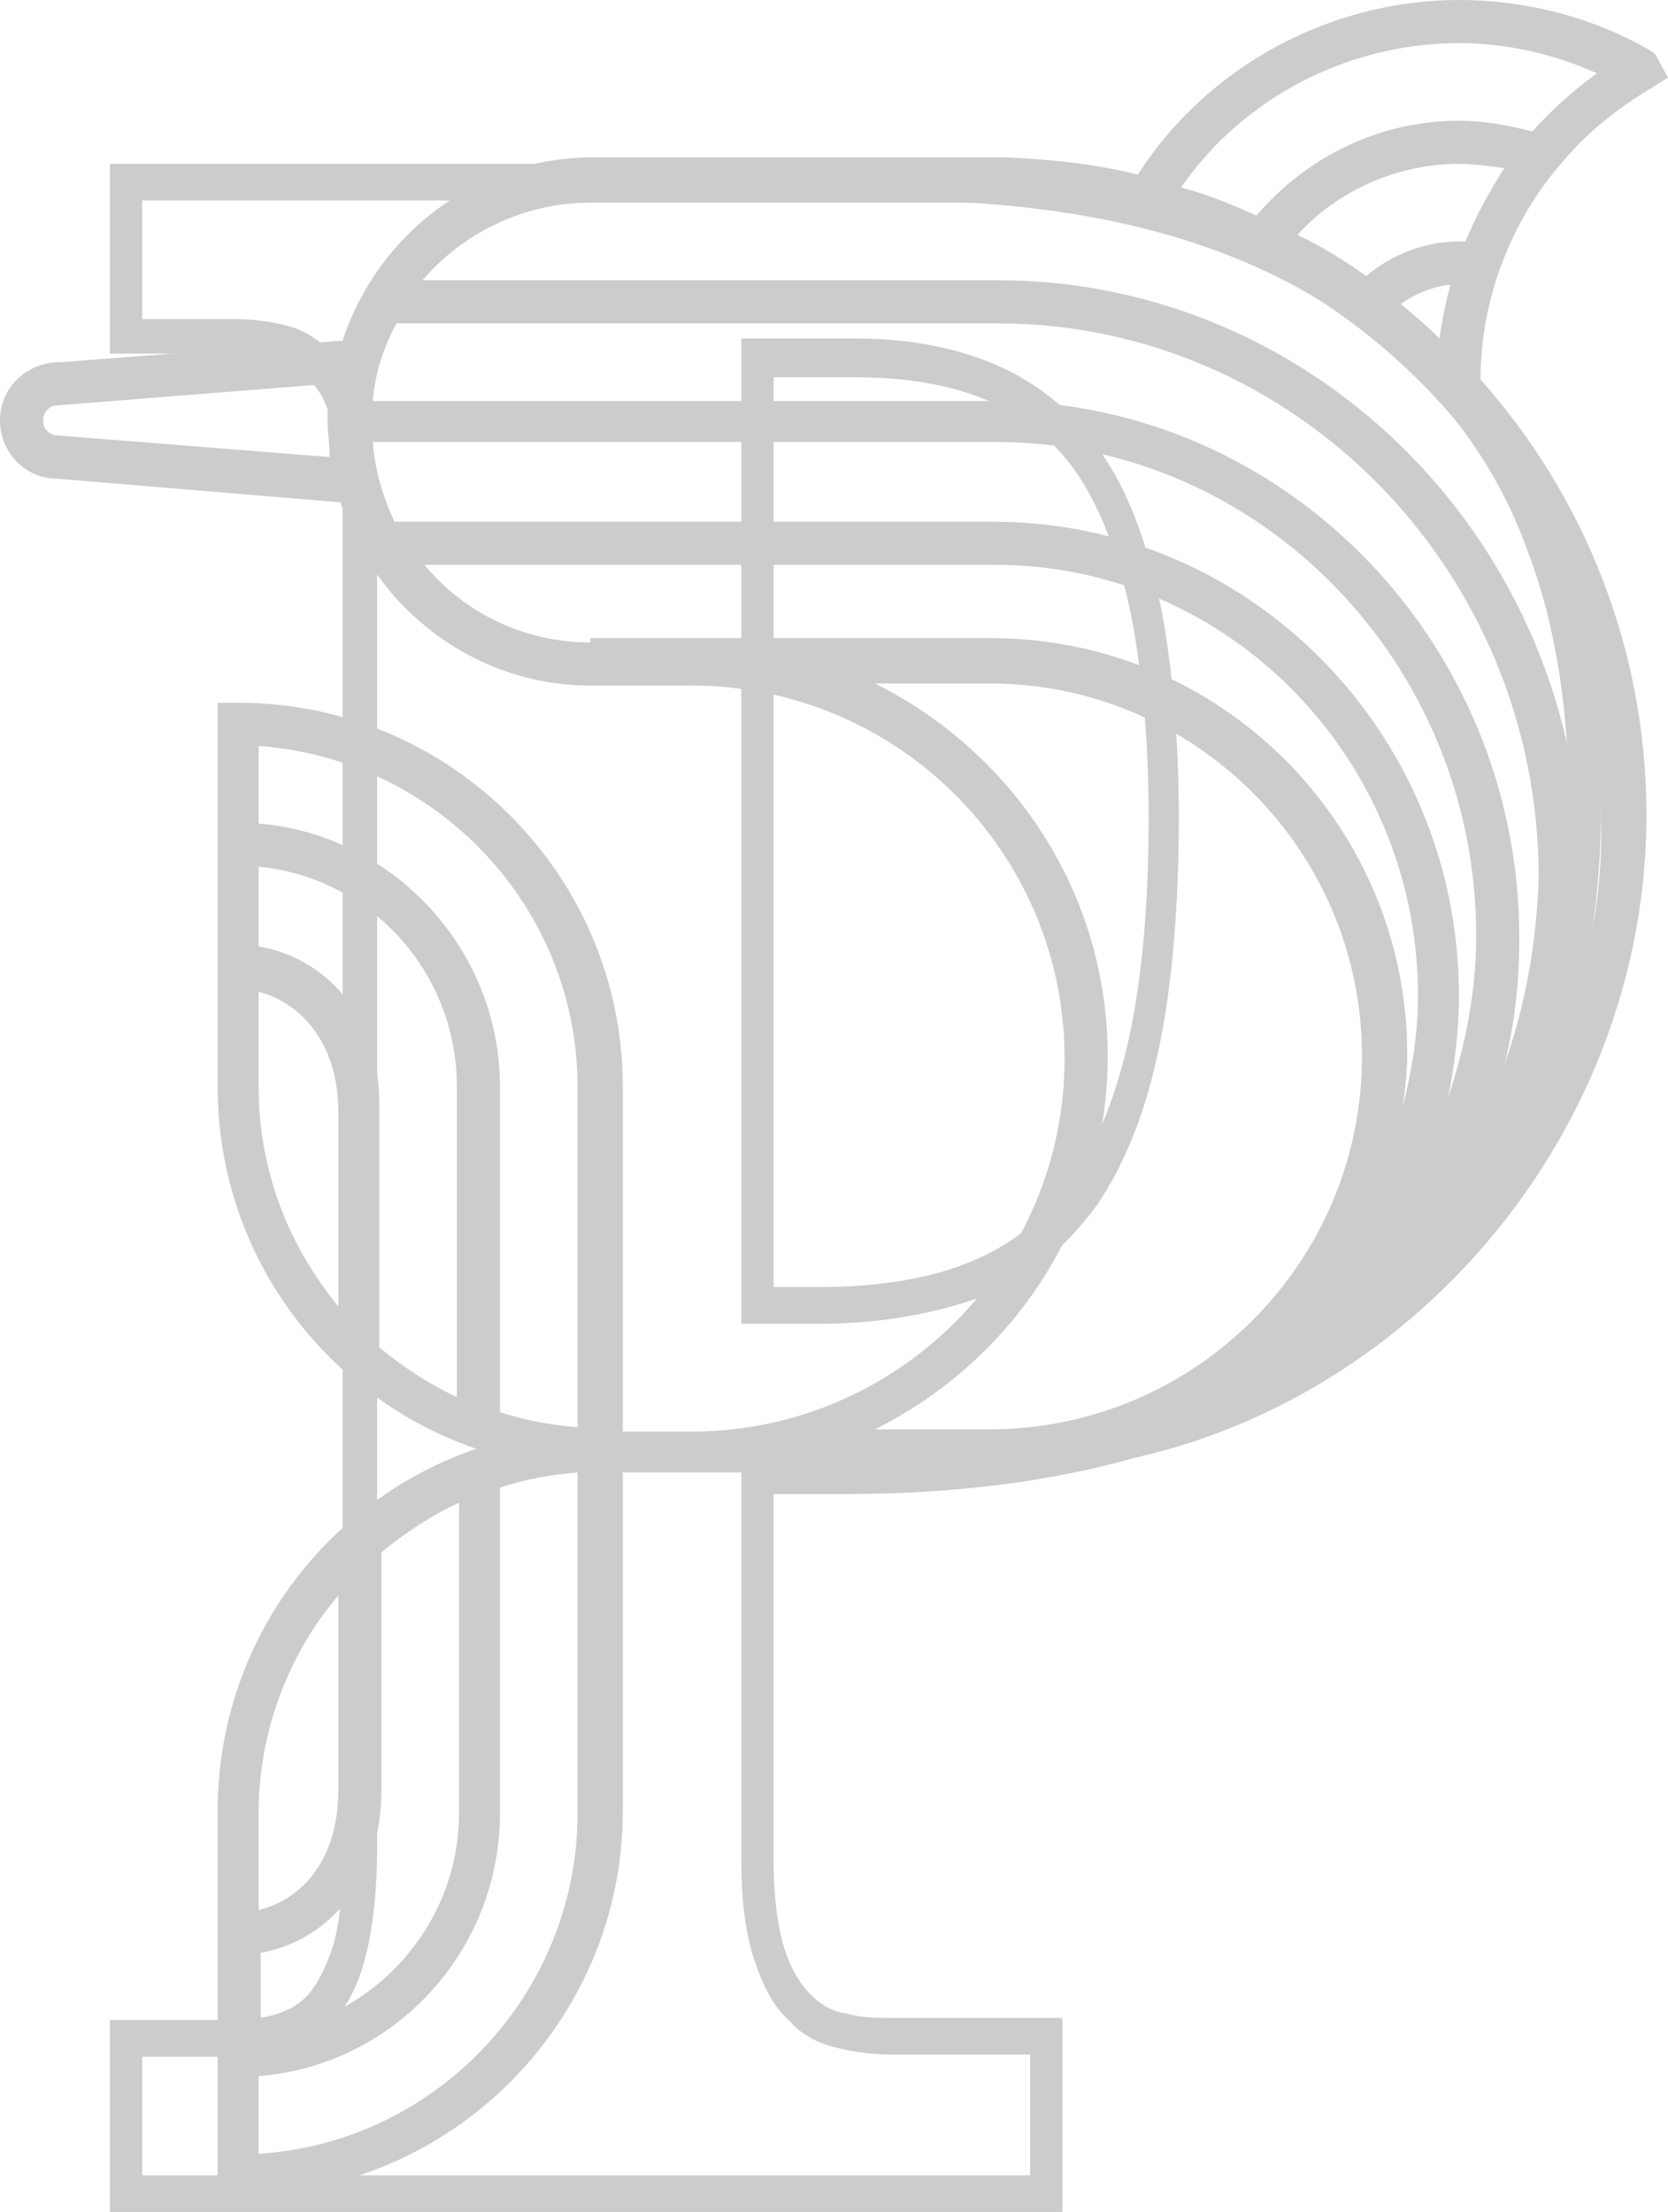 <svg xmlns="http://www.w3.org/2000/svg" width="77.4" height="102.6" viewBox="0 0 77.4 102.6"><path d="M76.6 4.1l.8-.5-.6-1.1-.3-.2C73.9.8 70.8 0 67.7 0c-6 0-11.7 3.1-14.9 8.1-2-.5-4-.7-6.1-.8H27.5c-5.4 0-10 3.6-11.6 8.5l-13.1 1C1.2 16.8 0 18 0 19.5c0 1.5 1.2 2.7 2.6 2.7l13.2 1.1c1.6 4.9 6.2 8.5 11.6 8.5h4.7c9.5 0 17.3 7.7 17.3 17.3 0 9.5-7.7 17.2-17.1 17.3h-3.4v-16c0-9.8-8-17.8-17.8-17.8h-1v17.8c0 7.8 5 14.4 12 16.8-7 2.4-12 9-12 16.8v17.8h1c9.8 0 17.8-8 17.8-17.8V68.3h17.6c16.2 0 29.9-14 29.9-30.5 0-7.7-2.9-14.8-7.7-20.2 0-3.7 1.4-7.4 3.9-10.2 1.1-1.3 2.5-2.4 4-3.3zM17.3 20.5h28.9c12.3 0 22.3 10.3 22.3 22.9 0 2.6-.5 5.1-1.3 7.5.3-1.5.5-3.1.5-4.7 0-12.2-9.7-22-21.6-22H18.3c-.5-1.1-.9-2.3-1-3.7zm52.5 28.9c.5-1.9.7-3.9.7-5.9 0-13.7-10.9-24.9-24.3-24.9H17.3c.1-1.3.5-2.5 1.1-3.6h27.9c13.8 0 25.1 11.5 25.1 25.7-.1 3-.6 5.9-1.6 8.7zM2.7 20.2c-.4 0-.7-.3-.7-.7s.3-.7.7-.7l12.6-1c-.1.6-.1 1.1-.1 1.7 0 .6.1 1.1.1 1.7l-12.6-1zm24.7 9.6c-3.1 0-5.9-1.4-7.7-3.6h26.5c10.8 0 19.6 9 19.6 20 0 1.8-.3 3.5-.7 5.1.1-.8.2-1.6.2-2.4 0-10.6-8.6-19.3-19.3-19.3H27.4zm-.6 20.6v15.8c-1.2-.1-2.4-.3-3.6-.7V50.4c0-6.4-5-11.7-11.2-12.2v-3.6c8.3.6 14.8 7.5 14.8 15.8zM12 43.9v-3.7c5.2.5 9.2 4.9 9.2 10.2v14.4c-1.3-.6-2.5-1.4-3.6-2.3v-11c.1-4.5-2.6-7.1-5.6-7.6zm0 6.5V46c1.9.5 3.7 2.3 3.7 5.6v9c-2.3-2.8-3.7-6.3-3.7-10.2zm0 40.2c3-.5 5.7-3.1 5.7-7.6V72c1.1-.9 2.3-1.7 3.6-2.3v14.4c0 5.3-4.1 9.7-9.2 10.2v-3.7zM15.7 74v9c0 3.3-1.7 5.1-3.7 5.6v-4.5c0-3.8 1.4-7.4 3.7-10.1zm11.1 10.1c0 8.4-6.6 15.3-14.8 15.8v-3.6c6.3-.5 11.2-5.8 11.2-12.2V69c1.2-.4 2.4-.6 3.6-.7v15.8zm13.8-17.8C47 63.1 51.4 56.6 51.4 49c0-7.6-4.4-14.1-10.8-17.3h5.3c9.5 0 17.3 7.7 17.3 17.3 0 9.5-7.7 17.3-17.3 17.3h-5.3zm31.2-16.6c1-2.9 1.6-5.9 1.6-9C73.4 25.4 61.2 13 46.3 13H19.6c1.9-2.2 4.7-3.6 7.8-3.6h19.1c15.4.3 27.8 13.1 27.8 28.5.1 4.1-.8 8.1-2.5 11.8zM65 14.1c.7-.5 1.5-.8 2.3-.9-.2.8-.4 1.7-.5 2.5-.6-.6-1.2-1.1-1.8-1.6zm2.7-2.9c-1.6 0-3.1.6-4.3 1.6-1-.7-2.1-1.4-3.2-1.9 1.9-2.1 4.7-3.3 7.5-3.3.7 0 1.4.1 2.1.2-.7 1.1-1.3 2.2-1.8 3.4h-.3zm3.4-5.1c-1.1-.3-2.3-.5-3.4-.5-3.6 0-7 1.6-9.4 4.4-1.1-.5-2.3-1-3.5-1.3C57.7 4.5 62.6 2 67.7 2c2.2 0 4.4.5 6.4 1.4-1.1.8-2.1 1.7-3 2.7z" fill="#ccc"/><path d="M49.2 102.6H5.1v-8.9h5.6c.8 0 1.6-.1 2.2-.3.6-.2 1.1-.5 1.5-1 .4-.5.8-1.3 1.1-2.3.3-1.1.4-2.5.4-4.4V23.9c0-1.7-.1-3.1-.4-4.1-.3-.9-.6-1.7-1.1-2.1-.5-.5-1-.8-1.6-1-.7-.2-1.4-.3-2.2-.3H5.1V7.6h36.6c5.4 0 10.2.7 14.3 2 4 1.4 7.5 3.4 10.2 5.9 2.7 2.6 4.8 5.7 6.1 9.4 1.3 3.6 2 7.8 2 12.4 0 4.2-.6 8.2-1.9 12.1-1.3 3.9-3.3 7.3-6.1 10.3-2.8 2.9-6.5 5.3-10.9 7-4.4 1.7-9.9 2.6-16.2 2.6h-3.3v17.1c0 1.7.2 3 .5 4 .3.9.7 1.6 1.2 2.1s1 .8 1.7.9c.7.2 1.4.2 2.2.2h7.8v9zm-42.6-1.7h41.2v-5.6h-6.4c-.8 0-1.7-.1-2.5-.3-.9-.2-1.7-.6-2.3-1.3-.7-.6-1.2-1.6-1.6-2.8-.4-1.2-.6-2.7-.6-4.6V67.6h4.7c6.2 0 11.5-.8 15.8-2.5 4.3-1.7 7.8-3.9 10.4-6.7 2.6-2.8 4.6-6 5.7-9.6 1.2-3.7 1.8-7.5 1.8-11.5 0-4.3-.6-8.3-1.9-11.7-1.2-3.4-3.2-6.3-5.7-8.7-2.6-2.4-5.8-4.3-9.7-5.6-3.9-1.3-8.6-2-13.9-2h-35v5.5h4.2c.9 0 1.7.1 2.5.3.8.2 1.6.7 2.2 1.4.6.7 1.1 1.6 1.5 2.9.3 1.2.5 2.7.5 4.6v61.7c0 2-.2 3.7-.5 4.9-.3 1.3-.8 2.3-1.4 3-.6.7-1.4 1.2-2.2 1.5-.8.2-1.6.3-2.6.3H6.6v5.5zM38 61.4h-3.6V15.7h5.3c2.7 0 5 .5 6.9 1.4 1.9.9 3.5 2.3 4.7 4.2 1.2 1.8 2 4.2 2.6 7 .5 2.7.8 6 .8 9.6 0 4.1-.3 7.7-.9 10.6-.6 3-1.6 5.5-2.9 7.4-1.4 1.9-3.1 3.4-5.2 4.2-2.2.8-4.7 1.3-7.7 1.3zm-2.1-1.7H38c2.8 0 5.2-.4 7.1-1.2 1.9-.8 3.4-2 4.6-3.7 1.2-1.7 2.1-4 2.7-6.7.6-2.8.9-6.2.9-10.2 0-3.6-.3-6.7-.8-9.3-.5-2.5-1.3-4.7-2.3-6.3-1-1.6-2.4-2.8-4.1-3.6-1.7-.8-3.9-1.2-6.4-1.2h-3.8v42.2z" fill="#ccc"/></svg>